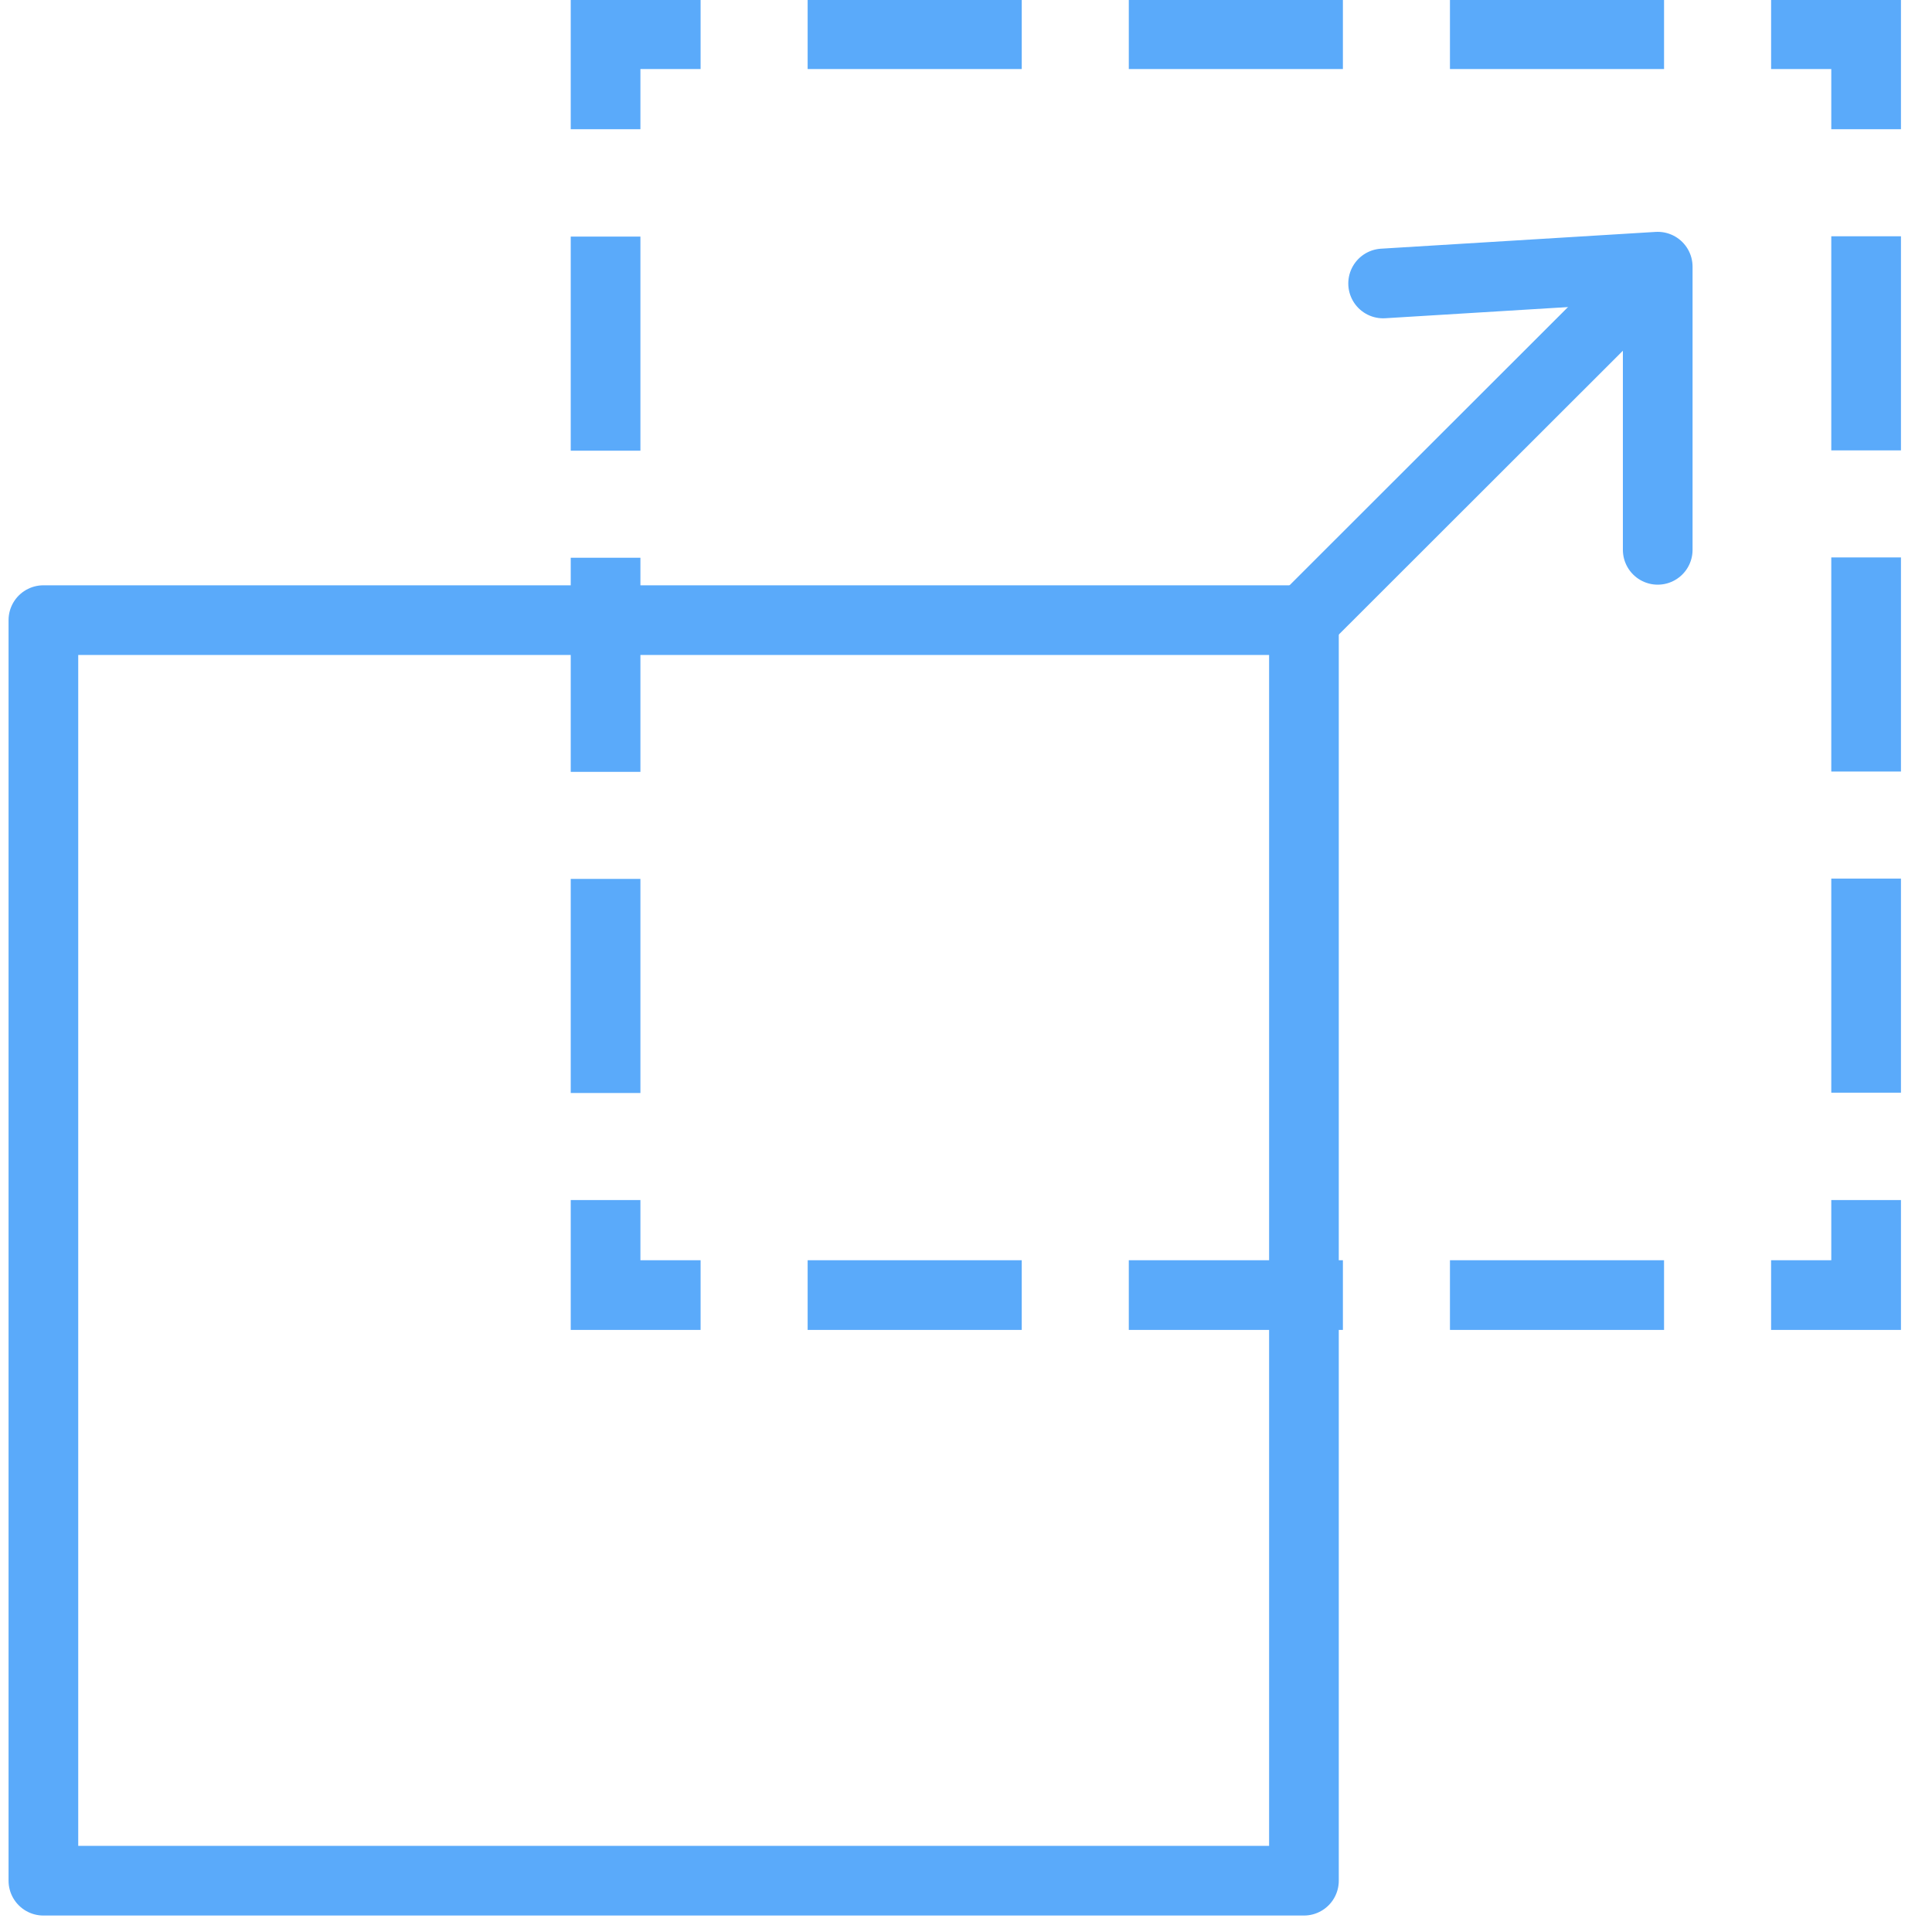 <svg id="Layer_1" data-name="Layer 1" xmlns="http://www.w3.org/2000/svg" xmlns:xlink="http://www.w3.org/1999/xlink" viewBox="0 0 61 61"><defs><style>.cls-1,.cls-2,.cls-3,.cls-4,.cls-5{fill:none;}.cls-1{clip-rule:evenodd;}.cls-2,.cls-3,.cls-4,.cls-5{stroke:#5aaafa;stroke-width:2.2px;}.cls-2,.cls-5{stroke-linejoin:round;}.cls-3,.cls-4{stroke-miterlimit:10;}.cls-4{stroke-dasharray:6.76 3.38;}.cls-5{stroke-linecap:round;}.cls-6{clip-path:url(#clip-path);}.cls-7{clip-path:url(#clip-path-2);}.cls-8{clip-path:url(#clip-path-3);}.cls-9{clip-path:url(#clip-path-4);}</style><clipPath id="clip-path"><path class="cls-1" d="M165-1149.13a1.83,1.83,0,0,1-1.86-1.79,1.83,1.83,0,0,1,1.86-1.79,1.83,1.83,0,0,1,1.86,1.79A1.83,1.83,0,0,1,165-1149.13Zm7.4-2.68a7.36,7.36,0,0,0-7.4-6.26,7.36,7.36,0,0,0-7.4,6.26h-7.52v1.79h7.52a7.36,7.36,0,0,0,7.4,6.26,7.36,7.36,0,0,0,7.4-6.26H206v-1.79H172.41Z"/></clipPath><clipPath id="clip-path-2"><path class="cls-1" d="M191.13-1134.81a1.83,1.83,0,0,1-1.86-1.79,1.83,1.83,0,0,1,1.86-1.79,1.83,1.83,0,0,1,1.86,1.79A1.83,1.83,0,0,1,191.13-1134.81Zm0-8.94a7.36,7.36,0,0,0-7.4,6.26H150.09v1.79h33.64a7.36,7.36,0,0,0,7.4,6.26,7.36,7.36,0,0,0,7.4-6.26H206v-1.79h-7.52A7.36,7.36,0,0,0,191.13-1143.76Z"/></clipPath><clipPath id="clip-path-3"><path class="cls-1" d="M165-1120.51a1.83,1.83,0,0,1-1.86-1.79,1.83,1.83,0,0,1,1.86-1.79,1.83,1.83,0,0,1,1.86,1.79A1.83,1.83,0,0,1,165-1120.51Zm0-8.94a7.36,7.36,0,0,0-7.4,6.26h-7.52v1.79h7.52a7.36,7.36,0,0,0,7.4,6.26,7.36,7.36,0,0,0,7.4-6.26H206v-1.79H172.41A7.36,7.36,0,0,0,165-1129.45Z"/></clipPath><clipPath id="clip-path-4"><path class="cls-1" d="M338.23-1148.1a3.08,3.08,0,0,1,3.08,3.08,3.08,3.08,0,0,1-3.08,3.08,3.08,3.08,0,0,1-3.08-3.08A3.08,3.08,0,0,1,338.23-1148.1Zm-40,12.32h47.21v14.37H298.2v-14.37Zm0,16.42h47.21V-1105H298.2v-14.37Zm-2.05,16.42h51.32v-51.32H296.15v51.32Z"/></clipPath></defs><title>Atlas-Icons-v8 (Page 3)</title><rect class="cls-2" x="1.37" y="19.58" width="39.8" height="39.8"/><polyline class="cls-3" points="58.92 37.89 58.92 40.89 55.92 40.89"/><line class="cls-4" x1="52.54" y1="40.89" x2="23.81" y2="40.89"/><polyline class="cls-3" points="22.12 40.89 19.12 40.89 19.12 37.89"/><line class="cls-4" x1="19.12" y1="34.51" x2="19.12" y2="5.77"/><polyline class="cls-3" points="19.12 4.08 19.12 1.08 22.12 1.08"/><line class="cls-4" x1="25.5" y1="1.08" x2="54.23" y2="1.08"/><polyline class="cls-3" points="55.92 1.08 58.92 1.08 58.92 4.08"/><line class="cls-4" x1="58.92" y1="7.46" x2="58.92" y2="36.2"/><line class="cls-3" x1="41.17" y1="19.58" x2="52.34" y2="8.42"/><polyline class="cls-5" points="43.67 8.95 52.34 8.42 52.34 17.36"/></svg>